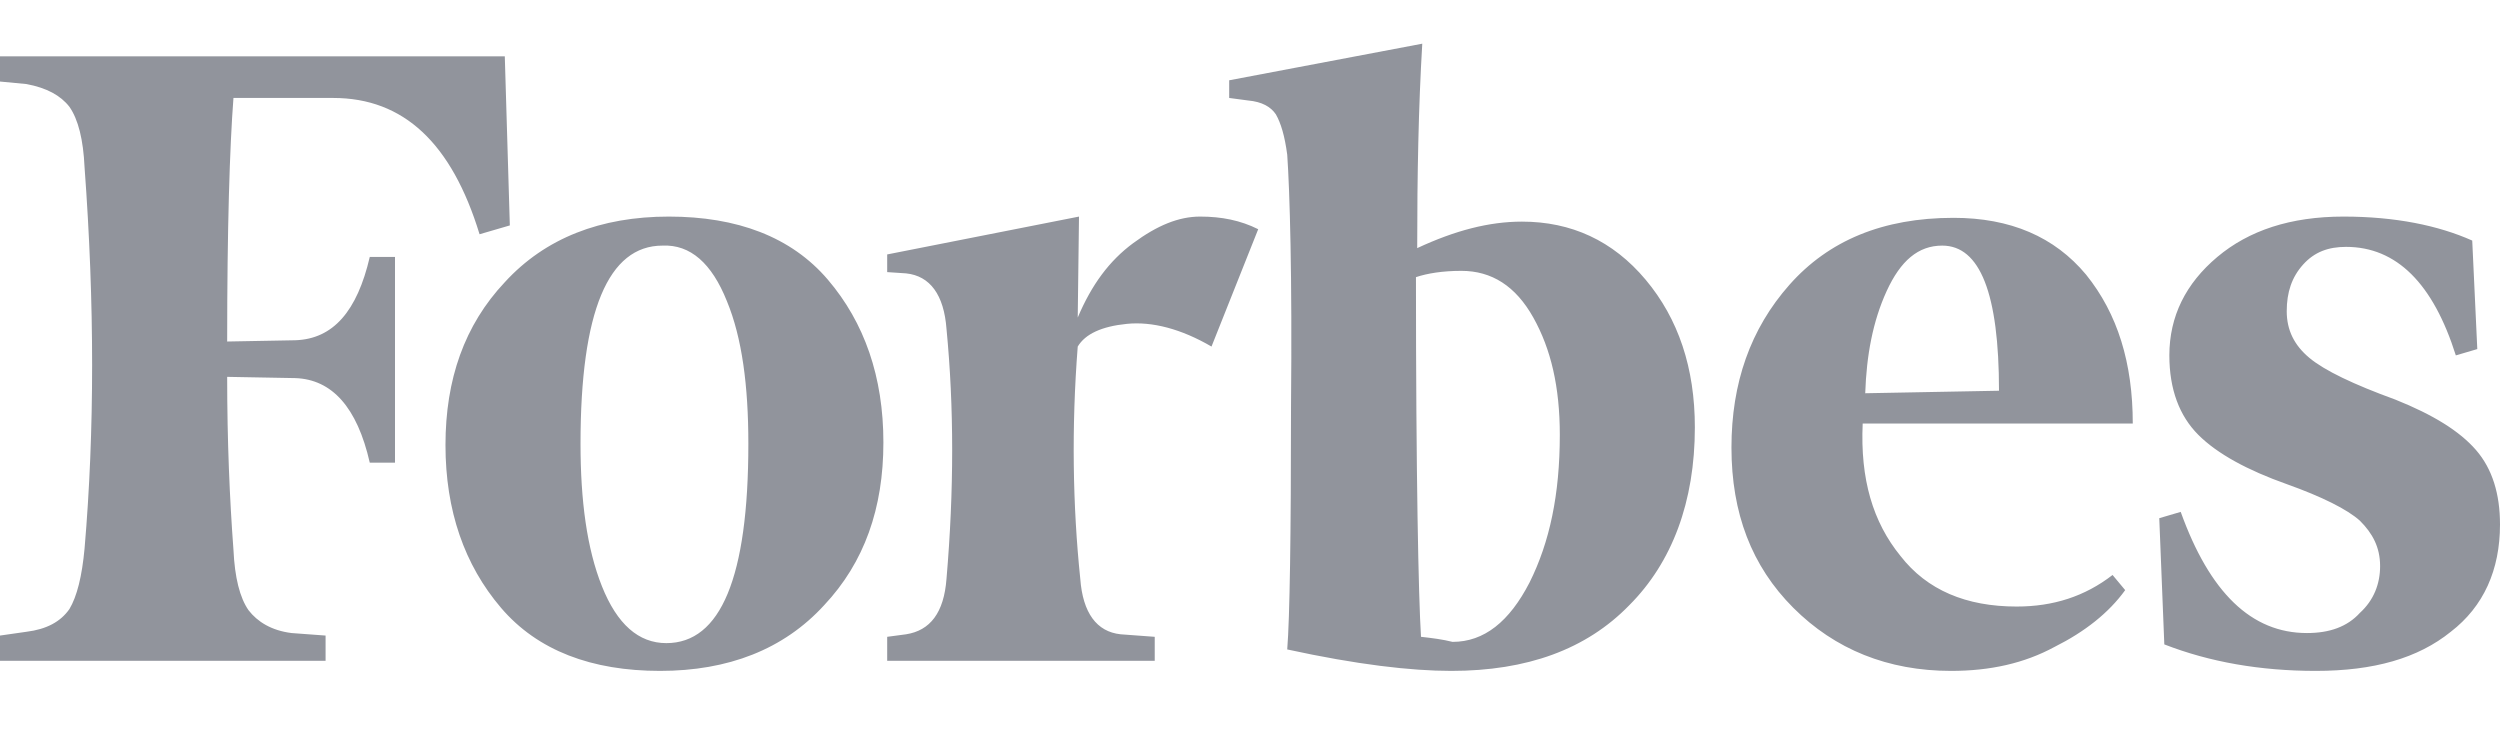 <?xml version="1.0" encoding="UTF-8"?>
<!-- Generated by Pixelmator Pro 3.6.4 -->
<svg width="120" height="35" viewBox="0 0 120 35" xmlns="http://www.w3.org/2000/svg">
    <g id="merc">
        <g id="145341">
            <path id="Shape" fill="#b5b7c2" stroke="none" visibility="hidden" d="M 32.45 12.902 C 30.039 12.902 28.167 13.561 26.834 14.876 C 25.497 16.191 24.831 17.942 24.829 20.136 C 24.824 25.332 27.461 27.927 32.737 27.927 C 34.416 27.927 35.869 27.533 37.095 26.739 C 38.319 25.943 39.169 24.826 39.645 23.381 L 35.387 23.381 C 35.228 23.896 34.852 24.299 34.262 24.585 C 33.749 24.833 33.177 24.954 32.545 24.954 C 31.461 24.954 30.604 24.597 29.973 23.875 C 29.401 23.26 29.077 22.45 28.999 21.444 L 39.854 21.444 C 39.859 15.75 37.389 12.902 32.45 12.902 M 29.127 19.066 C 29.266 18.203 29.592 17.493 30.105 16.938 C 30.699 16.303 31.451 15.984 32.359 15.984 C 33.268 15.984 34.027 16.303 34.64 16.938 C 35.194 17.493 35.51 18.203 35.588 19.066 L 29.127 19.066"/>
            <path id="Path" fill="#b5b7c2" fill-rule="evenodd" stroke="none" visibility="hidden" d="M 51.025 16.678 C 50.588 16.636 50.164 16.613 49.75 16.613 C 46.935 16.613 45.525 17.805 45.525 20.189 L 45.519 27.927 L 40.927 27.927 L 40.937 13.015 L 45.301 13.015 L 45.301 14.18 C 45.301 14.59 45.311 14.793 45.334 14.793 C 45.354 14.793 45.385 14.784 45.431 14.759 C 46.278 13.986 46.861 13.734 47.361 13.499 C 48.139 13.122 49.787 12.902 50.98 12.902 L 51.659 12.93 L 51.025 16.678"/>
            <path id="path1" fill="#b5b7c2" fill-rule="evenodd" stroke="none" visibility="hidden" d="M 65.61 18.366 L 61.599 18.366 C 61.486 17.684 61.193 17.124 60.717 16.68 C 60.243 16.237 59.656 16.015 58.954 16.015 C 57.874 16.015 57.047 16.48 56.477 17.407 C 56.003 18.147 55.767 19.065 55.765 20.158 C 55.763 23.226 56.758 24.76 58.751 24.76 C 59.509 24.781 60.144 24.56 60.658 24.095 C 61.169 23.632 61.464 23.04 61.539 22.319 L 65.581 22.319 C 65.351 23.992 64.586 25.344 63.285 26.377 C 61.986 27.41 60.423 27.926 58.602 27.926 C 56.323 27.947 54.579 27.258 53.363 25.855 C 52.227 24.557 51.657 22.827 51.659 20.664 C 51.66 18.353 52.211 16.53 53.314 15.191 C 54.548 13.667 56.363 12.902 58.754 12.902 C 60.651 12.902 62.215 13.367 63.451 14.292 C 64.778 15.26 65.498 16.616 65.61 18.366"/>
            <path id="path2" fill="#b5b7c2" stroke="none" visibility="hidden" d="M 81.707 18.751 C 81.709 14.894 79.503 12.946 75.087 12.902 C 73.804 12.902 72.635 13.083 71.586 13.439 C 69.58 14.15 68.479 15.654 68.286 17.957 L 72.211 17.957 C 72.289 17.303 72.577 16.786 73.076 16.403 C 73.572 16.023 74.185 15.834 74.906 15.834 C 75.55 15.834 76.128 15.997 76.635 16.319 C 77.142 16.643 77.397 17.095 77.397 17.68 C 77.395 18.307 76.565 18.716 74.906 18.904 C 72.562 19.175 71.01 19.489 70.248 19.842 C 68.586 20.575 67.756 21.922 67.756 23.885 C 67.754 25.224 68.269 26.245 69.299 26.956 C 70.233 27.605 71.451 27.927 72.948 27.927 C 75.029 27.927 76.546 27.434 77.5 26.449 C 77.636 27.032 77.762 27.415 77.879 27.603 L 81.7 27.603 L 81.707 18.751 M 77.365 21.318 C 77.383 21.621 77.393 21.845 77.393 21.993 C 77.393 22.916 77.19 23.619 76.784 24.099 C 76.456 24.456 75.993 24.747 75.394 24.978 C 74.796 25.208 74.227 25.325 73.687 25.325 C 72.47 25.325 71.863 24.79 71.865 23.723 C 71.865 22.883 72.223 22.286 72.935 21.931 C 73.302 21.743 74.055 21.553 75.192 21.363 C 76.217 21.175 76.932 20.933 77.337 20.641 C 77.337 20.789 77.346 21.013 77.365 21.318"/>
            <path id="path3" fill="#9698a1" fill-rule="evenodd" stroke="none" visibility="hidden" d="M 98.867 27.927 L 83.854 27.927 C 83.896 25.409 84.647 23.293 86.111 21.581 C 86.771 20.801 88.264 19.588 90.591 17.95 C 93.289 16.043 94.638 14.186 94.64 12.375 C 94.642 11.446 94.307 10.678 93.638 10.063 C 92.97 9.454 92.182 9.147 91.277 9.147 C 89.98 9.147 89.113 9.751 88.681 10.956 C 88.516 11.422 88.401 12.26 88.341 13.465 L 84.141 13.465 C 84.141 11.118 84.77 9.207 86.028 7.74 C 87.346 6.176 89.127 5.39 91.374 5.39 C 93.474 5.39 95.239 6.057 96.67 7.39 C 98.101 8.72 98.837 10.46 98.878 12.611 C 98.897 14.518 98.183 16.249 96.739 17.813 C 95.997 18.621 94.564 19.731 92.44 21.146 C 90.708 22.322 89.675 23.284 89.346 24.044 L 98.871 24.044 L 98.867 27.927"/>
            <path id="path4" fill="#9698a1" fill-rule="evenodd" stroke="none" visibility="hidden" d="M 100.563 27.305 C 100.156 26.888 99.951 26.391 99.951 25.808 C 99.953 25.226 100.159 24.73 100.575 24.322 C 100.991 23.915 101.488 23.707 102.071 23.707 C 102.654 23.707 103.15 23.915 103.559 24.322 C 103.968 24.73 104.171 25.226 104.171 25.808 C 104.171 26.391 103.968 26.888 103.566 27.305 C 103.162 27.719 102.665 27.927 102.069 27.927 C 101.474 27.927 100.972 27.719 100.563 27.305"/>
            <path id="path5" fill="#9698a1" stroke="none" visibility="hidden" d="M 110.717 5.39 C 107.994 5.39 106.002 6.524 104.742 8.788 C 103.746 10.603 103.247 12.999 103.246 15.981 C 103.246 16.577 103.244 17.279 103.244 18.09 C 103.466 21.095 104.009 23.349 104.865 24.851 C 106.047 26.927 107.978 27.95 110.656 27.926 C 113.784 27.903 115.929 26.581 117.097 23.956 C 117.876 22.216 118.267 19.533 118.268 15.908 C 118.272 8.896 115.755 5.39 110.717 5.39 M 113.929 17.735 C 113.925 22.207 112.881 24.443 110.793 24.443 C 108.684 24.443 107.63 22.254 107.634 17.879 L 107.636 15.369 C 107.639 11.042 108.694 8.877 110.802 8.877 C 112.891 8.877 113.934 11.077 113.932 15.474 L 113.929 17.735"/>
            <path id="path6" fill="#b5b7c2" fill-rule="evenodd" stroke="none" visibility="hidden" d="M 3.241 6.463 L 8.867 6.463 L 11.696 16.673 C 12.099 18.14 12.255 18.727 12.441 19.782 C 12.659 18.727 12.876 17.787 13.22 16.585 L 16.142 6.463 L 21.828 6.463 L 23.756 26.854 L 19.467 26.854 L 18.66 15.968 C 18.566 14.68 18.471 13.797 18.471 12.714 C 18.223 13.887 18.068 14.472 17.695 15.704 L 14.276 26.854 L 10.451 26.854 L 7.374 16.145 C 7.094 15.148 6.504 12.595 6.504 12.595 C 6.504 13.797 6.442 14.944 6.349 16.203 L 5.601 26.854 L 1.22 26.854 L 3.241 6.463"/>
        </g>
        <g id="Group-2">
            <path id="mercadotecnia" fill="#b5b7c2" fill-rule="evenodd" stroke="none" visibility="hidden" d="M 2.457 32.773 L 3.278 32.773 L 3.278 33.321 L 3.301 33.321 C 3.367 33.225 3.438 33.136 3.514 33.055 C 3.59 32.973 3.675 32.905 3.769 32.849 C 3.863 32.793 3.971 32.749 4.093 32.716 C 4.214 32.683 4.354 32.667 4.511 32.667 C 4.75 32.667 4.972 32.72 5.177 32.826 C 5.383 32.933 5.528 33.098 5.615 33.321 C 5.762 33.118 5.932 32.958 6.124 32.842 C 6.317 32.725 6.558 32.667 6.847 32.667 C 7.263 32.667 7.587 32.768 7.818 32.971 C 8.048 33.174 8.164 33.514 8.164 33.991 L 8.164 36.707 L 7.296 36.707 L 7.296 34.409 C 7.296 34.252 7.291 34.109 7.281 33.979 C 7.271 33.85 7.242 33.738 7.194 33.644 C 7.145 33.551 7.073 33.478 6.977 33.428 C 6.88 33.377 6.748 33.351 6.581 33.351 C 6.287 33.351 6.074 33.443 5.942 33.625 C 5.81 33.808 5.744 34.067 5.744 34.402 L 5.744 36.707 L 4.876 36.707 L 4.876 34.181 C 4.876 33.907 4.827 33.7 4.728 33.561 C 4.629 33.421 4.448 33.351 4.184 33.351 C 4.072 33.351 3.965 33.374 3.861 33.42 C 3.757 33.466 3.665 33.532 3.587 33.618 C 3.508 33.704 3.445 33.811 3.396 33.937 C 3.348 34.064 3.324 34.209 3.324 34.371 L 3.324 36.707 L 2.457 36.707 L 2.457 32.773 Z M 11.779 34.394 C 11.768 34.257 11.739 34.125 11.691 33.998 C 11.643 33.871 11.577 33.761 11.493 33.667 C 11.409 33.573 11.308 33.497 11.189 33.439 C 11.07 33.381 10.936 33.351 10.789 33.351 C 10.637 33.351 10.499 33.378 10.375 33.431 C 10.25 33.485 10.144 33.558 10.055 33.652 C 9.966 33.746 9.895 33.856 9.842 33.983 C 9.789 34.11 9.759 34.247 9.754 34.394 L 11.779 34.394 Z M 9.754 34.965 C 9.754 35.117 9.776 35.264 9.819 35.406 C 9.862 35.548 9.927 35.672 10.013 35.779 C 10.099 35.885 10.208 35.97 10.34 36.034 C 10.472 36.097 10.629 36.129 10.812 36.129 C 11.066 36.129 11.27 36.074 11.425 35.965 C 11.579 35.856 11.695 35.693 11.771 35.475 L 12.593 35.475 C 12.547 35.688 12.468 35.878 12.357 36.045 C 12.245 36.213 12.111 36.353 11.954 36.468 C 11.796 36.582 11.62 36.668 11.425 36.726 C 11.229 36.785 11.025 36.814 10.812 36.814 C 10.503 36.814 10.229 36.763 9.99 36.662 C 9.752 36.56 9.55 36.418 9.385 36.236 C 9.22 36.053 9.096 35.835 9.012 35.581 C 8.929 35.327 8.887 35.048 8.887 34.744 C 8.887 34.465 8.931 34.2 9.02 33.949 C 9.109 33.698 9.236 33.477 9.4 33.287 C 9.565 33.096 9.764 32.946 9.998 32.834 C 10.231 32.722 10.495 32.667 10.789 32.667 C 11.099 32.667 11.376 32.731 11.623 32.861 C 11.869 32.99 12.073 33.161 12.235 33.374 C 12.397 33.587 12.515 33.832 12.589 34.109 C 12.663 34.385 12.682 34.67 12.646 34.965 L 9.754 34.965 Z M 13.308 32.773 L 14.122 32.773 L 14.122 33.534 L 14.138 33.534 C 14.163 33.428 14.212 33.324 14.286 33.222 C 14.36 33.121 14.448 33.028 14.552 32.944 C 14.656 32.861 14.772 32.793 14.899 32.743 C 15.025 32.692 15.155 32.667 15.287 32.667 C 15.388 32.667 15.458 32.669 15.496 32.674 C 15.534 32.679 15.573 32.684 15.614 32.689 L 15.614 33.526 C 15.553 33.516 15.491 33.507 15.427 33.5 C 15.364 33.492 15.302 33.488 15.241 33.488 C 15.094 33.488 14.956 33.518 14.826 33.576 C 14.697 33.634 14.584 33.72 14.488 33.835 C 14.391 33.949 14.315 34.09 14.259 34.257 C 14.204 34.424 14.176 34.617 14.176 34.835 L 14.176 36.707 L 13.308 36.707 L 13.308 32.773 Z M 18.643 34.09 C 18.607 33.846 18.509 33.662 18.35 33.538 C 18.19 33.414 17.988 33.351 17.745 33.351 C 17.633 33.351 17.514 33.37 17.387 33.408 C 17.26 33.447 17.143 33.518 17.037 33.622 C 16.93 33.726 16.842 33.87 16.771 34.055 C 16.7 34.24 16.664 34.483 16.664 34.782 C 16.664 34.944 16.683 35.107 16.721 35.269 C 16.759 35.431 16.82 35.576 16.904 35.703 C 16.987 35.83 17.095 35.932 17.227 36.011 C 17.359 36.09 17.519 36.129 17.707 36.129 C 17.96 36.129 18.169 36.05 18.334 35.893 C 18.499 35.736 18.602 35.515 18.643 35.231 L 19.51 35.231 C 19.429 35.743 19.235 36.135 18.928 36.407 C 18.621 36.678 18.214 36.814 17.707 36.814 C 17.397 36.814 17.124 36.762 16.888 36.658 C 16.653 36.554 16.453 36.412 16.291 36.232 C 16.129 36.052 16.006 35.837 15.922 35.589 C 15.838 35.34 15.796 35.071 15.796 34.782 C 15.796 34.488 15.837 34.211 15.918 33.953 C 15.999 33.694 16.121 33.469 16.284 33.279 C 16.446 33.089 16.648 32.939 16.888 32.83 C 17.129 32.721 17.412 32.667 17.737 32.667 C 17.965 32.667 18.182 32.696 18.388 32.754 C 18.593 32.812 18.776 32.9 18.936 33.017 C 19.095 33.133 19.226 33.28 19.327 33.458 C 19.429 33.636 19.49 33.846 19.51 34.09 L 18.643 34.09 Z M 23.513 35.832 C 23.513 35.939 23.527 36.015 23.555 36.06 C 23.583 36.106 23.637 36.129 23.718 36.129 L 23.81 36.129 C 23.845 36.129 23.886 36.124 23.931 36.114 L 23.931 36.715 C 23.901 36.725 23.862 36.736 23.813 36.749 C 23.765 36.762 23.716 36.773 23.665 36.783 C 23.614 36.794 23.564 36.801 23.513 36.806 C 23.462 36.811 23.419 36.814 23.383 36.814 C 23.206 36.814 23.059 36.778 22.942 36.707 C 22.825 36.636 22.749 36.512 22.714 36.334 C 22.541 36.502 22.329 36.624 22.078 36.7 C 21.827 36.776 21.585 36.814 21.352 36.814 C 21.174 36.814 21.004 36.79 20.842 36.742 C 20.679 36.693 20.536 36.622 20.412 36.528 C 20.288 36.435 20.189 36.315 20.115 36.171 C 20.041 36.026 20.005 35.858 20.005 35.665 C 20.005 35.421 20.049 35.223 20.138 35.071 C 20.227 34.919 20.343 34.8 20.488 34.714 C 20.632 34.627 20.795 34.565 20.975 34.527 C 21.155 34.489 21.336 34.46 21.519 34.44 C 21.676 34.409 21.826 34.388 21.968 34.375 C 22.11 34.362 22.236 34.341 22.345 34.31 C 22.454 34.28 22.54 34.233 22.603 34.169 C 22.667 34.106 22.699 34.011 22.699 33.884 C 22.699 33.772 22.672 33.681 22.619 33.61 C 22.565 33.539 22.499 33.485 22.421 33.447 C 22.342 33.408 22.255 33.383 22.158 33.37 C 22.062 33.358 21.971 33.351 21.884 33.351 C 21.641 33.351 21.44 33.402 21.283 33.504 C 21.126 33.605 21.037 33.762 21.017 33.975 L 20.149 33.975 C 20.164 33.722 20.225 33.511 20.332 33.344 C 20.438 33.176 20.574 33.042 20.739 32.94 C 20.904 32.839 21.09 32.768 21.298 32.727 C 21.506 32.687 21.719 32.667 21.938 32.667 C 22.13 32.667 22.321 32.687 22.508 32.727 C 22.696 32.768 22.865 32.834 23.014 32.925 C 23.164 33.017 23.284 33.135 23.376 33.279 C 23.467 33.424 23.513 33.6 23.513 33.808 L 23.513 35.832 Z M 22.645 34.736 C 22.513 34.823 22.351 34.875 22.158 34.892 C 21.965 34.91 21.773 34.937 21.58 34.972 C 21.489 34.988 21.4 35.009 21.314 35.037 C 21.227 35.065 21.151 35.103 21.085 35.151 C 21.019 35.199 20.967 35.263 20.929 35.341 C 20.891 35.42 20.872 35.515 20.872 35.627 C 20.872 35.723 20.9 35.804 20.956 35.87 C 21.012 35.936 21.079 35.988 21.158 36.026 C 21.236 36.064 21.322 36.091 21.416 36.106 C 21.51 36.121 21.595 36.129 21.671 36.129 C 21.768 36.129 21.872 36.116 21.983 36.091 C 22.095 36.066 22.2 36.022 22.299 35.962 C 22.398 35.901 22.48 35.823 22.546 35.729 C 22.612 35.636 22.645 35.52 22.645 35.383 L 22.645 34.736 Z M 28.155 36.707 L 27.333 36.707 L 27.333 36.175 L 27.318 36.175 C 27.201 36.403 27.031 36.567 26.808 36.665 C 26.585 36.764 26.349 36.814 26.1 36.814 C 25.791 36.814 25.52 36.759 25.29 36.65 C 25.059 36.541 24.867 36.393 24.715 36.205 C 24.563 36.017 24.449 35.795 24.373 35.539 C 24.297 35.283 24.259 35.008 24.259 34.714 C 24.259 34.358 24.307 34.052 24.403 33.793 C 24.5 33.534 24.628 33.321 24.787 33.154 C 24.947 32.986 25.13 32.863 25.335 32.784 C 25.541 32.706 25.75 32.667 25.963 32.667 C 26.085 32.667 26.209 32.678 26.336 32.701 C 26.463 32.724 26.585 32.76 26.701 32.811 C 26.818 32.862 26.926 32.927 27.025 33.005 C 27.124 33.084 27.206 33.176 27.272 33.283 L 27.287 33.283 L 27.287 31.274 L 28.155 31.274 L 28.155 36.707 Z M 25.126 34.782 C 25.126 34.949 25.148 35.114 25.191 35.277 C 25.234 35.439 25.3 35.584 25.389 35.71 C 25.477 35.837 25.59 35.939 25.727 36.015 C 25.864 36.091 26.027 36.129 26.214 36.129 C 26.407 36.129 26.573 36.088 26.713 36.007 C 26.852 35.926 26.966 35.82 27.055 35.688 C 27.144 35.556 27.21 35.407 27.253 35.242 C 27.296 35.078 27.318 34.909 27.318 34.736 C 27.318 34.3 27.22 33.96 27.025 33.717 C 26.829 33.473 26.564 33.351 26.229 33.351 C 26.027 33.351 25.855 33.393 25.716 33.477 C 25.576 33.561 25.462 33.67 25.373 33.804 C 25.285 33.939 25.221 34.091 25.183 34.261 C 25.145 34.431 25.126 34.604 25.126 34.782 Z M 30.902 36.814 C 30.587 36.814 30.307 36.762 30.061 36.658 C 29.815 36.554 29.607 36.411 29.437 36.228 C 29.267 36.045 29.138 35.827 29.049 35.573 C 28.96 35.32 28.916 35.041 28.916 34.736 C 28.916 34.437 28.96 34.161 29.049 33.907 C 29.138 33.653 29.267 33.435 29.437 33.252 C 29.607 33.07 29.815 32.927 30.061 32.823 C 30.307 32.719 30.587 32.667 30.902 32.667 C 31.216 32.667 31.497 32.719 31.743 32.823 C 31.989 32.927 32.197 33.07 32.367 33.252 C 32.537 33.435 32.666 33.653 32.755 33.907 C 32.844 34.161 32.888 34.437 32.888 34.736 C 32.888 35.041 32.844 35.32 32.755 35.573 C 32.666 35.827 32.537 36.045 32.367 36.228 C 32.197 36.411 31.989 36.554 31.743 36.658 C 31.497 36.762 31.216 36.814 30.902 36.814 Z M 30.902 36.129 C 31.095 36.129 31.262 36.088 31.404 36.007 C 31.546 35.926 31.663 35.82 31.754 35.688 C 31.845 35.556 31.913 35.407 31.956 35.242 C 31.999 35.078 32.02 34.909 32.02 34.736 C 32.02 34.569 31.999 34.402 31.956 34.234 C 31.913 34.067 31.845 33.918 31.754 33.789 C 31.663 33.66 31.546 33.554 31.404 33.473 C 31.262 33.392 31.095 33.351 30.902 33.351 C 30.709 33.351 30.542 33.392 30.4 33.473 C 30.258 33.554 30.141 33.66 30.05 33.789 C 29.958 33.918 29.891 34.067 29.848 34.234 C 29.805 34.402 29.783 34.569 29.783 34.736 C 29.783 34.909 29.805 35.078 29.848 35.242 C 29.891 35.407 29.958 35.556 30.05 35.688 C 30.141 35.82 30.258 35.926 30.4 36.007 C 30.542 36.088 30.709 36.129 30.902 36.129 Z M 33.215 32.773 L 33.87 32.773 L 33.87 31.594 L 34.737 31.594 L 34.737 32.773 L 35.521 32.773 L 35.521 33.42 L 34.737 33.42 L 34.737 35.52 C 34.737 35.612 34.741 35.69 34.749 35.756 C 34.756 35.822 34.774 35.878 34.802 35.924 C 34.83 35.969 34.872 36.003 34.927 36.026 C 34.983 36.049 35.059 36.06 35.156 36.06 C 35.217 36.06 35.277 36.059 35.338 36.057 C 35.399 36.054 35.46 36.045 35.521 36.03 L 35.521 36.7 C 35.425 36.71 35.331 36.72 35.239 36.73 C 35.148 36.74 35.054 36.745 34.958 36.745 C 34.73 36.745 34.546 36.724 34.406 36.681 C 34.267 36.638 34.158 36.574 34.079 36.49 C 34 36.407 33.947 36.301 33.919 36.175 C 33.891 36.048 33.875 35.903 33.87 35.741 L 33.87 33.42 L 33.215 33.42 L 33.215 32.773 Z M 38.846 34.394 C 38.836 34.257 38.807 34.125 38.759 33.998 C 38.711 33.871 38.645 33.761 38.561 33.667 C 38.477 33.573 38.376 33.497 38.257 33.439 C 38.137 33.381 38.004 33.351 37.857 33.351 C 37.705 33.351 37.567 33.378 37.442 33.431 C 37.318 33.485 37.212 33.558 37.123 33.652 C 37.034 33.746 36.963 33.856 36.91 33.983 C 36.856 34.11 36.827 34.247 36.822 34.394 L 38.846 34.394 Z M 36.822 34.965 C 36.822 35.117 36.844 35.264 36.887 35.406 C 36.93 35.548 36.995 35.672 37.081 35.779 C 37.167 35.885 37.276 35.97 37.408 36.034 C 37.54 36.097 37.697 36.129 37.88 36.129 C 38.134 36.129 38.338 36.074 38.493 35.965 C 38.647 35.856 38.763 35.693 38.839 35.475 L 39.661 35.475 C 39.615 35.688 39.536 35.878 39.425 36.045 C 39.313 36.213 39.179 36.353 39.021 36.468 C 38.864 36.582 38.688 36.668 38.493 36.726 C 38.297 36.785 38.093 36.814 37.88 36.814 C 37.571 36.814 37.297 36.763 37.058 36.662 C 36.82 36.56 36.618 36.418 36.453 36.236 C 36.288 36.053 36.164 35.835 36.08 35.581 C 35.997 35.327 35.955 35.048 35.955 34.744 C 35.955 34.465 35.999 34.2 36.088 33.949 C 36.177 33.698 36.304 33.477 36.468 33.287 C 36.633 33.096 36.832 32.946 37.066 32.834 C 37.299 32.722 37.563 32.667 37.857 32.667 C 38.167 32.667 38.444 32.731 38.69 32.861 C 38.936 32.99 39.141 33.161 39.303 33.374 C 39.465 33.587 39.583 33.832 39.657 34.109 C 39.73 34.385 39.749 34.67 39.714 34.965 L 36.822 34.965 Z M 43.032 34.09 C 42.996 33.846 42.899 33.662 42.739 33.538 C 42.579 33.414 42.377 33.351 42.134 33.351 C 42.022 33.351 41.903 33.37 41.776 33.408 C 41.649 33.447 41.533 33.518 41.426 33.622 C 41.32 33.726 41.231 33.87 41.16 34.055 C 41.089 34.24 41.053 34.483 41.053 34.782 C 41.053 34.944 41.072 35.107 41.11 35.269 C 41.148 35.431 41.209 35.576 41.293 35.703 C 41.377 35.83 41.484 35.932 41.616 36.011 C 41.748 36.09 41.908 36.129 42.096 36.129 C 42.349 36.129 42.559 36.05 42.724 35.893 C 42.888 35.736 42.991 35.515 43.032 35.231 L 43.899 35.231 C 43.818 35.743 43.624 36.135 43.317 36.407 C 43.01 36.678 42.603 36.814 42.096 36.814 C 41.786 36.814 41.514 36.762 41.278 36.658 C 41.042 36.554 40.843 36.412 40.68 36.232 C 40.518 36.052 40.395 35.837 40.311 35.589 C 40.228 35.34 40.186 35.071 40.186 34.782 C 40.186 34.488 40.226 34.211 40.308 33.953 C 40.389 33.694 40.51 33.469 40.673 33.279 C 40.835 33.089 41.037 32.939 41.278 32.83 C 41.519 32.721 41.802 32.667 42.126 32.667 C 42.355 32.667 42.571 32.696 42.777 32.754 C 42.982 32.812 43.165 32.9 43.325 33.017 C 43.485 33.133 43.615 33.28 43.717 33.458 C 43.818 33.636 43.879 33.846 43.899 34.09 L 43.032 34.09 Z M 44.607 32.773 L 45.429 32.773 L 45.429 33.351 L 45.444 33.367 C 45.576 33.148 45.748 32.977 45.962 32.853 C 46.175 32.729 46.411 32.667 46.669 32.667 C 47.1 32.667 47.44 32.778 47.689 33.001 C 47.938 33.225 48.062 33.559 48.062 34.006 L 48.062 36.707 L 47.194 36.707 L 47.194 34.234 C 47.184 33.925 47.118 33.7 46.996 33.561 C 46.875 33.421 46.684 33.351 46.426 33.351 C 46.279 33.351 46.147 33.378 46.03 33.431 C 45.913 33.485 45.814 33.558 45.733 33.652 C 45.652 33.746 45.589 33.856 45.543 33.983 C 45.497 34.11 45.475 34.244 45.475 34.386 L 45.475 36.707 L 44.607 36.707 L 44.607 32.773 Z M 48.998 31.274 L 49.865 31.274 L 49.865 32.096 L 48.998 32.096 L 48.998 31.274 Z M 48.998 32.773 L 49.865 32.773 L 49.865 36.707 L 48.998 36.707 L 48.998 32.773 Z M 54.104 35.832 C 54.104 35.939 54.118 36.015 54.146 36.06 C 54.174 36.106 54.228 36.129 54.309 36.129 L 54.401 36.129 C 54.436 36.129 54.477 36.124 54.523 36.114 L 54.523 36.715 C 54.492 36.725 54.453 36.736 54.405 36.749 C 54.356 36.762 54.307 36.773 54.256 36.783 C 54.205 36.794 54.155 36.801 54.104 36.806 C 54.053 36.811 54.01 36.814 53.975 36.814 C 53.797 36.814 53.65 36.778 53.533 36.707 C 53.417 36.636 53.34 36.512 53.305 36.334 C 53.132 36.502 52.921 36.624 52.67 36.7 C 52.418 36.776 52.176 36.814 51.943 36.814 C 51.765 36.814 51.595 36.79 51.433 36.742 C 51.271 36.693 51.127 36.622 51.003 36.528 C 50.879 36.435 50.78 36.315 50.706 36.171 C 50.633 36.026 50.596 35.858 50.596 35.665 C 50.596 35.421 50.64 35.223 50.729 35.071 C 50.818 34.919 50.935 34.8 51.079 34.714 C 51.224 34.627 51.386 34.565 51.566 34.527 C 51.746 34.489 51.928 34.46 52.11 34.44 C 52.268 34.409 52.417 34.388 52.559 34.375 C 52.701 34.362 52.827 34.341 52.936 34.31 C 53.045 34.28 53.131 34.233 53.195 34.169 C 53.258 34.106 53.29 34.011 53.29 33.884 C 53.29 33.772 53.263 33.681 53.21 33.61 C 53.157 33.539 53.091 33.485 53.012 33.447 C 52.933 33.408 52.846 33.383 52.749 33.37 C 52.653 33.358 52.562 33.351 52.476 33.351 C 52.232 33.351 52.032 33.402 51.874 33.504 C 51.717 33.605 51.628 33.762 51.608 33.975 L 50.74 33.975 C 50.756 33.722 50.817 33.511 50.923 33.344 C 51.03 33.176 51.165 33.042 51.33 32.94 C 51.495 32.839 51.682 32.768 51.89 32.727 C 52.098 32.687 52.311 32.667 52.529 32.667 C 52.722 32.667 52.912 32.687 53.1 32.727 C 53.287 32.768 53.456 32.834 53.606 32.925 C 53.755 33.017 53.876 33.135 53.967 33.279 C 54.058 33.424 54.104 33.6 54.104 33.808 L 54.104 35.832 Z M 53.236 34.736 C 53.105 34.823 52.942 34.875 52.749 34.892 C 52.557 34.91 52.364 34.937 52.171 34.972 C 52.08 34.988 51.991 35.009 51.905 35.037 C 51.819 35.065 51.742 35.103 51.676 35.151 C 51.611 35.199 51.559 35.263 51.52 35.341 C 51.482 35.42 51.463 35.515 51.463 35.627 C 51.463 35.723 51.491 35.804 51.547 35.87 C 51.603 35.936 51.67 35.988 51.749 36.026 C 51.827 36.064 51.914 36.091 52.008 36.106 C 52.101 36.121 52.186 36.129 52.262 36.129 C 52.359 36.129 52.463 36.116 52.574 36.091 C 52.686 36.066 52.791 36.022 52.89 35.962 C 52.989 35.901 53.072 35.823 53.138 35.729 C 53.204 35.636 53.236 35.52 53.236 35.383 L 53.236 34.736 Z"/>
            <path id="publicidad" fill="#9698a1" fill-rule="evenodd" stroke="none" visibility="hidden" d="M 55.748 32.773 L 56.57 32.773 L 56.57 33.306 L 56.585 33.306 C 56.707 33.077 56.876 32.914 57.095 32.815 C 57.313 32.716 57.549 32.667 57.802 32.667 C 58.112 32.667 58.382 32.721 58.613 32.83 C 58.844 32.939 59.035 33.089 59.187 33.279 C 59.34 33.469 59.454 33.691 59.53 33.945 C 59.606 34.199 59.644 34.47 59.644 34.759 C 59.644 35.023 59.61 35.279 59.541 35.528 C 59.473 35.776 59.369 35.996 59.229 36.186 C 59.09 36.376 58.913 36.528 58.7 36.643 C 58.487 36.757 58.236 36.814 57.947 36.814 C 57.82 36.814 57.693 36.802 57.566 36.78 C 57.44 36.757 57.318 36.72 57.201 36.669 C 57.084 36.619 56.977 36.554 56.878 36.475 C 56.779 36.397 56.696 36.304 56.63 36.197 L 56.615 36.197 L 56.615 38.161 L 55.748 38.161 L 55.748 32.773 Z M 58.776 34.744 C 58.776 34.566 58.754 34.394 58.708 34.227 C 58.662 34.059 58.594 33.911 58.502 33.781 C 58.411 33.652 58.297 33.548 58.16 33.469 C 58.023 33.391 57.866 33.351 57.688 33.351 C 57.323 33.351 57.048 33.478 56.863 33.732 C 56.677 33.986 56.585 34.323 56.585 34.744 C 56.585 34.942 56.609 35.126 56.657 35.296 C 56.705 35.466 56.778 35.612 56.874 35.733 C 56.97 35.855 57.086 35.951 57.22 36.022 C 57.355 36.093 57.511 36.129 57.688 36.129 C 57.886 36.129 58.053 36.088 58.19 36.007 C 58.327 35.926 58.44 35.821 58.529 35.691 C 58.618 35.562 58.681 35.415 58.719 35.25 C 58.757 35.085 58.776 34.916 58.776 34.744 Z M 63.829 36.707 L 62.977 36.707 L 62.977 36.159 L 62.962 36.159 C 62.855 36.357 62.697 36.516 62.486 36.635 C 62.276 36.754 62.061 36.814 61.843 36.814 C 61.326 36.814 60.952 36.686 60.721 36.43 C 60.49 36.173 60.374 35.787 60.374 35.269 L 60.374 32.773 L 61.242 32.773 L 61.242 35.185 C 61.242 35.53 61.308 35.774 61.44 35.916 C 61.572 36.058 61.757 36.129 61.995 36.129 C 62.178 36.129 62.33 36.101 62.452 36.045 C 62.574 35.989 62.673 35.915 62.749 35.821 C 62.825 35.727 62.879 35.614 62.912 35.482 C 62.945 35.35 62.962 35.208 62.962 35.056 L 62.962 32.773 L 63.829 32.773 L 63.829 36.707 Z M 64.765 31.274 L 65.633 31.274 L 65.633 33.283 L 65.648 33.283 C 65.709 33.187 65.782 33.1 65.869 33.024 C 65.955 32.948 66.05 32.883 66.154 32.83 C 66.258 32.777 66.367 32.736 66.481 32.708 C 66.595 32.68 66.708 32.667 66.82 32.667 C 67.129 32.667 67.4 32.721 67.63 32.83 C 67.861 32.939 68.053 33.089 68.205 33.279 C 68.357 33.469 68.471 33.691 68.547 33.945 C 68.623 34.199 68.661 34.47 68.661 34.759 C 68.661 35.023 68.627 35.279 68.559 35.528 C 68.49 35.776 68.386 35.996 68.247 36.186 C 68.107 36.376 67.931 36.528 67.718 36.643 C 67.505 36.757 67.254 36.814 66.964 36.814 C 66.833 36.814 66.699 36.805 66.565 36.787 C 66.431 36.769 66.302 36.735 66.181 36.684 C 66.059 36.634 65.949 36.568 65.85 36.487 C 65.751 36.405 65.668 36.299 65.602 36.167 L 65.587 36.167 L 65.587 36.707 L 64.765 36.707 L 64.765 31.274 Z M 67.794 34.744 C 67.794 34.566 67.771 34.394 67.725 34.227 C 67.68 34.059 67.611 33.911 67.52 33.781 C 67.429 33.652 67.315 33.548 67.178 33.469 C 67.041 33.391 66.883 33.351 66.706 33.351 C 66.34 33.351 66.065 33.478 65.88 33.732 C 65.695 33.986 65.602 34.323 65.602 34.744 C 65.602 34.942 65.626 35.126 65.675 35.296 C 65.723 35.466 65.795 35.612 65.892 35.733 C 65.988 35.855 66.103 35.951 66.238 36.022 C 66.372 36.093 66.528 36.129 66.706 36.129 C 66.904 36.129 67.071 36.088 67.208 36.007 C 67.345 35.926 67.458 35.821 67.547 35.691 C 67.635 35.562 67.699 35.415 67.737 35.25 C 67.775 35.085 67.794 34.916 67.794 34.744 Z M 69.415 31.274 L 70.282 31.274 L 70.282 36.707 L 69.415 36.707 L 69.415 31.274 Z M 71.249 31.274 L 72.116 31.274 L 72.116 32.096 L 71.249 32.096 L 71.249 31.274 Z M 71.249 32.773 L 72.116 32.773 L 72.116 36.707 L 71.249 36.707 L 71.249 32.773 Z M 75.716 34.09 C 75.68 33.846 75.583 33.662 75.423 33.538 C 75.263 33.414 75.061 33.351 74.818 33.351 C 74.706 33.351 74.587 33.37 74.46 33.408 C 74.333 33.447 74.217 33.518 74.11 33.622 C 74.004 33.726 73.915 33.87 73.844 34.055 C 73.773 34.24 73.737 34.483 73.737 34.782 C 73.737 34.944 73.756 35.107 73.794 35.269 C 73.832 35.431 73.893 35.576 73.977 35.703 C 74.061 35.83 74.168 35.932 74.3 36.011 C 74.432 36.09 74.592 36.129 74.78 36.129 C 75.033 36.129 75.243 36.05 75.408 35.893 C 75.572 35.736 75.675 35.515 75.716 35.231 L 76.583 35.231 C 76.502 35.743 76.308 36.135 76.001 36.407 C 75.694 36.678 75.287 36.814 74.78 36.814 C 74.47 36.814 74.198 36.762 73.962 36.658 C 73.726 36.554 73.527 36.412 73.364 36.232 C 73.202 36.052 73.079 35.837 72.995 35.589 C 72.912 35.34 72.87 35.071 72.87 34.782 C 72.87 34.488 72.91 34.211 72.991 33.953 C 73.073 33.694 73.194 33.469 73.357 33.279 C 73.519 33.089 73.721 32.939 73.962 32.83 C 74.203 32.721 74.485 32.667 74.81 32.667 C 75.038 32.667 75.255 32.696 75.461 32.754 C 75.666 32.812 75.849 32.9 76.009 33.017 C 76.168 33.133 76.299 33.28 76.401 33.458 C 76.502 33.636 76.563 33.846 76.583 34.09 L 75.716 34.09 Z M 77.314 31.274 L 78.181 31.274 L 78.181 32.096 L 77.314 32.096 L 77.314 31.274 Z M 77.314 32.773 L 78.181 32.773 L 78.181 36.707 L 77.314 36.707 L 77.314 32.773 Z M 82.831 36.707 L 82.009 36.707 L 82.009 36.175 L 81.994 36.175 C 81.877 36.403 81.707 36.567 81.484 36.665 C 81.261 36.764 81.025 36.814 80.776 36.814 C 80.467 36.814 80.197 36.759 79.966 36.65 C 79.735 36.541 79.543 36.393 79.391 36.205 C 79.239 36.017 79.125 35.795 79.049 35.539 C 78.973 35.283 78.935 35.008 78.935 34.714 C 78.935 34.358 78.983 34.052 79.079 33.793 C 79.176 33.534 79.304 33.321 79.464 33.154 C 79.623 32.986 79.806 32.863 80.011 32.784 C 80.217 32.706 80.426 32.667 80.639 32.667 C 80.761 32.667 80.885 32.678 81.012 32.701 C 81.139 32.724 81.261 32.76 81.377 32.811 C 81.494 32.862 81.602 32.927 81.701 33.005 C 81.8 33.084 81.882 33.176 81.948 33.283 L 81.963 33.283 L 81.963 31.274 L 82.831 31.274 L 82.831 36.707 Z M 79.802 34.782 C 79.802 34.949 79.824 35.114 79.867 35.277 C 79.91 35.439 79.976 35.584 80.065 35.71 C 80.153 35.837 80.266 35.939 80.403 36.015 C 80.54 36.091 80.703 36.129 80.89 36.129 C 81.083 36.129 81.249 36.088 81.389 36.007 C 81.528 35.926 81.642 35.82 81.731 35.688 C 81.82 35.556 81.886 35.407 81.929 35.242 C 81.972 35.078 81.994 34.909 81.994 34.736 C 81.994 34.3 81.896 33.96 81.701 33.717 C 81.505 33.473 81.24 33.351 80.906 33.351 C 80.703 33.351 80.531 33.393 80.392 33.477 C 80.252 33.561 80.138 33.67 80.049 33.804 C 79.961 33.939 79.897 34.091 79.859 34.261 C 79.821 34.431 79.802 34.604 79.802 34.782 Z M 87.069 35.832 C 87.069 35.939 87.083 36.015 87.111 36.06 C 87.139 36.106 87.194 36.129 87.275 36.129 L 87.366 36.129 C 87.402 36.129 87.442 36.124 87.488 36.114 L 87.488 36.715 C 87.458 36.725 87.418 36.736 87.37 36.749 C 87.322 36.762 87.272 36.773 87.222 36.783 C 87.171 36.794 87.12 36.801 87.069 36.806 C 87.019 36.811 86.976 36.814 86.94 36.814 C 86.763 36.814 86.615 36.778 86.499 36.707 C 86.382 36.636 86.306 36.512 86.27 36.334 C 86.098 36.502 85.886 36.624 85.635 36.7 C 85.384 36.776 85.142 36.814 84.908 36.814 C 84.731 36.814 84.561 36.79 84.398 36.742 C 84.236 36.693 84.093 36.622 83.968 36.528 C 83.844 36.435 83.745 36.315 83.672 36.171 C 83.598 36.026 83.561 35.858 83.561 35.665 C 83.561 35.421 83.606 35.223 83.695 35.071 C 83.783 34.919 83.9 34.8 84.045 34.714 C 84.189 34.627 84.352 34.565 84.532 34.527 C 84.712 34.489 84.893 34.46 85.076 34.44 C 85.233 34.409 85.383 34.388 85.525 34.375 C 85.667 34.362 85.792 34.341 85.901 34.31 C 86.01 34.28 86.097 34.233 86.16 34.169 C 86.224 34.106 86.255 34.011 86.255 33.884 C 86.255 33.772 86.229 33.681 86.175 33.61 C 86.122 33.539 86.056 33.485 85.977 33.447 C 85.899 33.408 85.811 33.383 85.715 33.37 C 85.619 33.358 85.527 33.351 85.441 33.351 C 85.197 33.351 84.997 33.402 84.84 33.504 C 84.683 33.605 84.594 33.762 84.573 33.975 L 83.706 33.975 C 83.721 33.722 83.782 33.511 83.889 33.344 C 83.995 33.176 84.131 33.042 84.296 32.94 C 84.461 32.839 84.647 32.768 84.855 32.727 C 85.063 32.687 85.276 32.667 85.494 32.667 C 85.687 32.667 85.877 32.687 86.065 32.727 C 86.253 32.768 86.421 32.834 86.571 32.925 C 86.721 33.017 86.841 33.135 86.932 33.279 C 87.024 33.424 87.069 33.6 87.069 33.808 L 87.069 35.832 Z M 86.202 34.736 C 86.07 34.823 85.908 34.875 85.715 34.892 C 85.522 34.91 85.329 34.937 85.137 34.972 C 85.045 34.988 84.956 35.009 84.87 35.037 C 84.784 35.065 84.708 35.103 84.642 35.151 C 84.576 35.199 84.524 35.263 84.486 35.341 C 84.448 35.42 84.429 35.515 84.429 35.627 C 84.429 35.723 84.457 35.804 84.513 35.87 C 84.568 35.936 84.636 35.988 84.714 36.026 C 84.793 36.064 84.879 36.091 84.973 36.106 C 85.067 36.121 85.152 36.129 85.228 36.129 C 85.324 36.129 85.428 36.116 85.54 36.091 C 85.652 36.066 85.757 36.022 85.856 35.962 C 85.955 35.901 86.037 35.823 86.103 35.729 C 86.169 35.636 86.202 35.52 86.202 35.383 L 86.202 34.736 Z M 91.711 36.707 L 90.89 36.707 L 90.89 36.175 L 90.874 36.175 C 90.758 36.403 90.588 36.567 90.364 36.665 C 90.141 36.764 89.905 36.814 89.657 36.814 C 89.347 36.814 89.077 36.759 88.846 36.65 C 88.616 36.541 88.424 36.393 88.272 36.205 C 88.12 36.017 88.005 35.795 87.929 35.539 C 87.853 35.283 87.815 35.008 87.815 34.714 C 87.815 34.358 87.863 34.052 87.96 33.793 C 88.056 33.534 88.184 33.321 88.344 33.154 C 88.504 32.986 88.687 32.863 88.892 32.784 C 89.097 32.706 89.307 32.667 89.52 32.667 C 89.642 32.667 89.766 32.678 89.893 32.701 C 90.02 32.724 90.141 32.76 90.258 32.811 C 90.375 32.862 90.482 32.927 90.581 33.005 C 90.68 33.084 90.763 33.176 90.829 33.283 L 90.844 33.283 L 90.844 31.274 L 91.711 31.274 L 91.711 36.707 Z M 88.683 34.782 C 88.683 34.949 88.704 35.114 88.747 35.277 C 88.791 35.439 88.856 35.584 88.945 35.71 C 89.034 35.837 89.147 35.939 89.284 36.015 C 89.421 36.091 89.583 36.129 89.771 36.129 C 89.964 36.129 90.13 36.088 90.269 36.007 C 90.409 35.926 90.523 35.82 90.612 35.688 C 90.701 35.556 90.767 35.407 90.81 35.242 C 90.853 35.078 90.874 34.909 90.874 34.736 C 90.874 34.3 90.777 33.96 90.581 33.717 C 90.386 33.473 90.121 33.351 89.786 33.351 C 89.583 33.351 89.412 33.393 89.272 33.477 C 89.133 33.561 89.019 33.67 88.93 33.804 C 88.841 33.939 88.778 34.091 88.74 34.261 C 88.702 34.431 88.683 34.604 88.683 34.782 Z"/>
            <path id="medios" fill="#b5b7c2" fill-rule="evenodd" stroke="none" visibility="hidden" d="M 93.298 32.773 L 94.12 32.773 L 94.12 33.321 L 94.143 33.321 C 94.209 33.225 94.28 33.136 94.356 33.055 C 94.432 32.973 94.517 32.905 94.611 32.849 C 94.705 32.793 94.812 32.749 94.934 32.716 C 95.056 32.683 95.195 32.667 95.353 32.667 C 95.591 32.667 95.813 32.72 96.019 32.826 C 96.224 32.933 96.37 33.098 96.456 33.321 C 96.603 33.118 96.773 32.958 96.966 32.842 C 97.159 32.725 97.4 32.667 97.689 32.667 C 98.105 32.667 98.428 32.768 98.659 32.971 C 98.89 33.174 99.005 33.514 99.005 33.991 L 99.005 36.707 L 98.138 36.707 L 98.138 34.409 C 98.138 34.252 98.133 34.109 98.123 33.979 C 98.112 33.85 98.083 33.738 98.035 33.644 C 97.987 33.551 97.915 33.478 97.818 33.428 C 97.722 33.377 97.59 33.351 97.423 33.351 C 97.128 33.351 96.915 33.443 96.783 33.625 C 96.651 33.808 96.585 34.067 96.585 34.402 L 96.585 36.707 L 95.718 36.707 L 95.718 34.181 C 95.718 33.907 95.668 33.7 95.57 33.561 C 95.471 33.421 95.289 33.351 95.025 33.351 C 94.914 33.351 94.806 33.374 94.702 33.42 C 94.598 33.466 94.507 33.532 94.428 33.618 C 94.349 33.704 94.286 33.811 94.238 33.937 C 94.19 34.064 94.166 34.209 94.166 34.371 L 94.166 36.707 L 93.298 36.707 L 93.298 32.773 Z M 102.62 34.394 C 102.61 34.257 102.581 34.125 102.532 33.998 C 102.484 33.871 102.418 33.761 102.335 33.667 C 102.251 33.573 102.149 33.497 102.03 33.439 C 101.911 33.381 101.778 33.351 101.631 33.351 C 101.479 33.351 101.34 33.378 101.216 33.431 C 101.092 33.485 100.985 33.558 100.896 33.652 C 100.808 33.746 100.737 33.856 100.683 33.983 C 100.63 34.11 100.601 34.247 100.596 34.394 L 102.62 34.394 Z M 100.596 34.965 C 100.596 35.117 100.617 35.264 100.66 35.406 C 100.704 35.548 100.768 35.672 100.855 35.779 C 100.941 35.885 101.05 35.97 101.182 36.034 C 101.314 36.097 101.471 36.129 101.654 36.129 C 101.907 36.129 102.111 36.074 102.266 35.965 C 102.421 35.856 102.536 35.693 102.612 35.475 L 103.434 35.475 C 103.389 35.688 103.31 35.878 103.198 36.045 C 103.087 36.213 102.952 36.353 102.795 36.468 C 102.638 36.582 102.461 36.668 102.266 36.726 C 102.071 36.785 101.867 36.814 101.654 36.814 C 101.344 36.814 101.07 36.763 100.832 36.662 C 100.593 36.56 100.392 36.418 100.227 36.236 C 100.062 36.053 99.938 35.835 99.854 35.581 C 99.77 35.327 99.728 35.048 99.728 34.744 C 99.728 34.465 99.773 34.2 99.861 33.949 C 99.95 33.698 100.077 33.477 100.242 33.287 C 100.407 33.096 100.606 32.946 100.839 32.834 C 101.073 32.722 101.336 32.667 101.631 32.667 C 101.94 32.667 102.218 32.731 102.464 32.861 C 102.71 32.99 102.914 33.161 103.077 33.374 C 103.239 33.587 103.357 33.832 103.43 34.109 C 103.504 34.385 103.523 34.67 103.488 34.965 L 100.596 34.965 Z M 107.856 36.707 L 107.034 36.707 L 107.034 36.175 L 107.018 36.175 C 106.902 36.403 106.732 36.567 106.509 36.665 C 106.285 36.764 106.049 36.814 105.801 36.814 C 105.491 36.814 105.221 36.759 104.99 36.65 C 104.76 36.541 104.568 36.393 104.416 36.205 C 104.264 36.017 104.15 35.795 104.073 35.539 C 103.997 35.283 103.959 35.008 103.959 34.714 C 103.959 34.358 104.008 34.052 104.104 33.793 C 104.2 33.534 104.328 33.321 104.488 33.154 C 104.648 32.986 104.831 32.863 105.036 32.784 C 105.242 32.706 105.451 32.667 105.664 32.667 C 105.786 32.667 105.91 32.678 106.037 32.701 C 106.164 32.724 106.285 32.76 106.402 32.811 C 106.519 32.862 106.627 32.927 106.725 33.005 C 106.824 33.084 106.907 33.176 106.973 33.283 L 106.988 33.283 L 106.988 31.274 L 107.856 31.274 L 107.856 36.707 Z M 104.827 34.782 C 104.827 34.949 104.848 35.114 104.892 35.277 C 104.935 35.439 105.001 35.584 105.089 35.71 C 105.178 35.837 105.291 35.939 105.428 36.015 C 105.565 36.091 105.727 36.129 105.915 36.129 C 106.108 36.129 106.274 36.088 106.413 36.007 C 106.553 35.926 106.667 35.82 106.756 35.688 C 106.845 35.556 106.911 35.407 106.954 35.242 C 106.997 35.078 107.018 34.909 107.018 34.736 C 107.018 34.3 106.921 33.96 106.725 33.717 C 106.53 33.473 106.265 33.351 105.93 33.351 C 105.727 33.351 105.556 33.393 105.417 33.477 C 105.277 33.561 105.163 33.67 105.074 33.804 C 104.985 33.939 104.922 34.091 104.884 34.261 C 104.846 34.431 104.827 34.604 104.827 34.782 Z M 108.822 31.274 L 109.689 31.274 L 109.689 32.096 L 108.822 32.096 L 108.822 31.274 Z M 108.822 32.773 L 109.689 32.773 L 109.689 36.707 L 108.822 36.707 L 108.822 32.773 Z M 112.437 36.814 C 112.122 36.814 111.842 36.762 111.596 36.658 C 111.35 36.554 111.142 36.411 110.972 36.228 C 110.802 36.045 110.672 35.827 110.584 35.573 C 110.495 35.32 110.45 35.041 110.45 34.736 C 110.45 34.437 110.495 34.161 110.584 33.907 C 110.672 33.653 110.802 33.435 110.972 33.252 C 111.142 33.07 111.35 32.927 111.596 32.823 C 111.842 32.719 112.122 32.667 112.437 32.667 C 112.751 32.667 113.031 32.719 113.277 32.823 C 113.524 32.927 113.732 33.07 113.901 33.252 C 114.071 33.435 114.201 33.653 114.29 33.907 C 114.378 34.161 114.423 34.437 114.423 34.736 C 114.423 35.041 114.378 35.32 114.29 35.573 C 114.201 35.827 114.071 36.045 113.901 36.228 C 113.732 36.411 113.524 36.554 113.277 36.658 C 113.031 36.762 112.751 36.814 112.437 36.814 Z M 112.437 36.129 C 112.629 36.129 112.797 36.088 112.939 36.007 C 113.081 35.926 113.198 35.82 113.289 35.688 C 113.38 35.556 113.447 35.407 113.491 35.242 C 113.534 35.078 113.555 34.909 113.555 34.736 C 113.555 34.569 113.534 34.402 113.491 34.234 C 113.447 34.067 113.38 33.918 113.289 33.789 C 113.198 33.66 113.081 33.554 112.939 33.473 C 112.797 33.392 112.629 33.351 112.437 33.351 C 112.244 33.351 112.076 33.392 111.934 33.473 C 111.792 33.554 111.676 33.66 111.584 33.789 C 111.493 33.918 111.426 34.067 111.383 34.234 C 111.34 34.402 111.318 34.569 111.318 34.736 C 111.318 34.909 111.34 35.078 111.383 35.242 C 111.426 35.407 111.493 35.556 111.584 35.688 C 111.676 35.82 111.792 35.926 111.934 36.007 C 112.076 36.088 112.244 36.129 112.437 36.129 Z M 115.8 35.444 C 115.825 35.698 115.922 35.875 116.089 35.977 C 116.257 36.078 116.457 36.129 116.69 36.129 C 116.772 36.129 116.864 36.123 116.968 36.11 C 117.072 36.097 117.17 36.073 117.261 36.038 C 117.352 36.002 117.427 35.95 117.486 35.882 C 117.544 35.813 117.571 35.723 117.566 35.612 C 117.56 35.5 117.52 35.409 117.444 35.338 C 117.368 35.267 117.27 35.209 117.151 35.166 C 117.032 35.123 116.896 35.086 116.744 35.056 C 116.592 35.026 116.437 34.993 116.28 34.957 C 116.117 34.922 115.961 34.878 115.812 34.828 C 115.662 34.777 115.527 34.708 115.408 34.622 C 115.289 34.536 115.194 34.426 115.123 34.291 C 115.052 34.157 115.016 33.991 115.016 33.793 C 115.016 33.58 115.068 33.401 115.172 33.256 C 115.276 33.112 115.408 32.995 115.568 32.906 C 115.728 32.817 115.905 32.755 116.101 32.72 C 116.296 32.684 116.482 32.667 116.66 32.667 C 116.863 32.667 117.057 32.688 117.242 32.731 C 117.427 32.774 117.595 32.844 117.744 32.94 C 117.894 33.037 118.018 33.162 118.117 33.317 C 118.216 33.472 118.278 33.658 118.304 33.876 L 117.398 33.876 C 117.358 33.668 117.262 33.529 117.113 33.458 C 116.963 33.387 116.792 33.351 116.599 33.351 C 116.538 33.351 116.466 33.356 116.382 33.367 C 116.299 33.377 116.22 33.396 116.146 33.424 C 116.073 33.452 116.011 33.492 115.96 33.545 C 115.909 33.599 115.884 33.668 115.884 33.755 C 115.884 33.861 115.921 33.948 115.994 34.013 C 116.068 34.079 116.164 34.134 116.283 34.177 C 116.403 34.22 116.538 34.257 116.69 34.287 C 116.843 34.318 117 34.351 117.162 34.386 C 117.32 34.422 117.474 34.465 117.626 34.516 C 117.779 34.566 117.914 34.635 118.034 34.721 C 118.153 34.807 118.249 34.916 118.323 35.048 C 118.396 35.18 118.433 35.343 118.433 35.535 C 118.433 35.769 118.38 35.967 118.273 36.129 C 118.167 36.291 118.028 36.423 117.859 36.525 C 117.689 36.626 117.5 36.7 117.292 36.745 C 117.084 36.791 116.878 36.814 116.675 36.814 C 116.427 36.814 116.197 36.786 115.987 36.73 C 115.776 36.674 115.593 36.589 115.439 36.475 C 115.284 36.361 115.162 36.219 115.073 36.049 C 114.985 35.879 114.938 35.677 114.933 35.444 L 115.8 35.444 Z"/>
        </g>
    </g>
    <path id="idvlzRQKLx1720580651072" fill="#91949c" stroke="none" d="M 68.026 11.91 C 68.026 8.397 68.087 5.126 68.269 2.097 L 59.001 3.854 L 59.001 4.702 L 59.909 4.823 C 60.575 4.883 60.999 5.126 61.242 5.489 C 61.484 5.913 61.666 6.519 61.787 7.428 C 61.908 9.184 62.029 13.182 61.969 19.482 C 61.969 25.721 61.908 29.659 61.787 31.173 C 65.119 31.9 67.723 32.203 69.662 32.203 C 73.296 32.203 76.143 31.173 78.203 29.053 C 80.262 26.994 81.353 24.086 81.353 20.512 C 81.353 17.665 80.565 15.302 78.99 13.425 C 77.415 11.547 75.416 10.638 73.054 10.638 C 71.479 10.638 69.844 11.062 68.026 11.91 Z M 68.208 30.567 C 68.087 28.629 67.966 22.814 67.966 13.303 C 68.511 13.122 69.238 13.001 70.146 13.001 C 71.6 13.001 72.751 13.727 73.599 15.242 C 74.447 16.756 74.871 18.574 74.871 20.875 C 74.871 23.722 74.387 26.024 73.417 27.963 C 72.448 29.841 71.237 30.81 69.722 30.81 C 69.238 30.689 68.753 30.628 68.208 30.567 Z M 24.23 2.703 L -0 2.703 L -0 3.914 L 1.272 4.035 C 2.241 4.217 2.908 4.581 3.332 5.126 C 3.756 5.732 3.998 6.701 4.059 8.033 C 4.543 14.576 4.543 20.694 4.059 26.327 C 3.937 27.66 3.695 28.629 3.332 29.235 C 2.908 29.841 2.241 30.204 1.272 30.325 L -0 30.507 L -0 31.718 L 15.628 31.718 L 15.628 30.507 L 13.993 30.386 C 13.024 30.265 12.357 29.841 11.933 29.295 C 11.509 28.69 11.267 27.72 11.206 26.388 C 11.025 23.965 10.904 21.178 10.904 18.089 L 14.175 18.149 C 15.931 18.21 17.143 19.543 17.749 22.208 L 18.96 22.208 L 18.96 12.334 L 17.749 12.334 C 17.143 14.939 15.992 16.272 14.175 16.332 L 10.904 16.393 C 10.904 10.941 11.025 7.064 11.206 4.702 L 15.992 4.702 C 19.384 4.702 21.686 6.882 23.019 11.244 L 24.472 10.82 L 24.23 2.703 Z M 21.383 21.36 C 21.383 24.51 22.292 27.115 24.048 29.174 C 25.805 31.234 28.41 32.203 31.681 32.203 C 34.952 32.203 37.617 31.173 39.556 29.053 C 41.494 26.994 42.403 24.389 42.403 21.239 C 42.403 18.089 41.494 15.484 39.738 13.425 C 37.981 11.365 35.376 10.396 32.105 10.396 C 28.834 10.396 26.169 11.426 24.23 13.546 C 22.292 15.605 21.383 18.21 21.383 21.36 Z M 34.891 14.454 C 35.618 16.211 35.921 18.513 35.921 21.299 C 35.921 27.72 34.589 30.87 31.984 30.87 C 30.651 30.87 29.621 29.962 28.894 28.144 C 28.168 26.327 27.865 24.025 27.865 21.299 C 27.865 14.939 29.197 11.789 31.802 11.789 C 33.135 11.728 34.165 12.637 34.891 14.454 Z M 86.078 29.174 C 88.077 31.173 90.621 32.203 93.65 32.203 C 95.528 32.203 97.163 31.84 98.617 31.052 C 100.071 30.325 101.222 29.417 102.009 28.326 L 101.403 27.599 C 100.071 28.629 98.556 29.114 96.8 29.114 C 94.377 29.114 92.499 28.326 91.227 26.691 C 89.894 25.055 89.288 22.996 89.409 20.33 L 102.373 20.33 C 102.373 17.423 101.646 15.06 100.131 13.182 C 98.617 11.365 96.497 10.456 93.771 10.456 C 90.379 10.456 87.774 11.547 85.896 13.667 C 84.018 15.787 83.11 18.392 83.11 21.481 C 83.11 24.631 84.079 27.175 86.078 29.174 L 86.078 29.174 Z M 90.56 13.97 C 91.227 12.516 92.075 11.789 93.226 11.789 C 95.043 11.789 95.952 14.091 95.952 18.755 L 89.531 18.876 C 89.591 17.059 89.894 15.424 90.56 13.97 L 90.56 13.97 Z M 118.667 11.547 C 117.032 10.82 114.972 10.396 112.489 10.396 C 109.944 10.396 107.945 11.062 106.431 12.334 C 104.917 13.606 104.129 15.181 104.129 17.059 C 104.129 18.695 104.614 19.967 105.522 20.875 C 106.431 21.784 107.885 22.572 109.763 23.238 C 111.459 23.844 112.67 24.449 113.276 24.995 C 113.882 25.6 114.245 26.267 114.245 27.175 C 114.245 28.023 113.942 28.811 113.276 29.417 C 112.67 30.083 111.822 30.386 110.732 30.386 C 108.067 30.386 106.068 28.447 104.674 24.57 L 103.645 24.873 L 103.887 30.931 C 106.068 31.779 108.491 32.203 111.156 32.203 C 113.942 32.203 116.063 31.597 117.638 30.325 C 119.213 29.114 120 27.357 120 25.176 C 120 23.722 119.637 22.511 118.849 21.602 C 118.062 20.694 116.789 19.906 114.972 19.179 C 112.973 18.452 111.58 17.786 110.853 17.18 C 110.126 16.575 109.763 15.848 109.763 14.939 C 109.763 14.03 110.005 13.303 110.55 12.698 C 111.095 12.092 111.762 11.85 112.61 11.85 C 115.033 11.85 116.789 13.606 117.88 17.059 L 118.91 16.756 L 118.667 11.547 Z M 60.394 11.002 C 59.546 10.578 58.637 10.396 57.607 10.396 C 56.577 10.396 55.548 10.82 54.397 11.668 C 53.246 12.516 52.398 13.667 51.731 15.242 L 51.792 10.396 L 42.585 12.213 L 42.585 13.061 L 43.493 13.122 C 44.644 13.243 45.31 14.152 45.432 15.787 C 45.795 19.543 45.795 23.541 45.432 27.781 C 45.31 29.417 44.644 30.265 43.493 30.446 L 42.585 30.567 L 42.585 31.718 L 55.427 31.718 L 55.427 30.567 L 53.791 30.446 C 52.64 30.325 51.974 29.417 51.853 27.781 C 51.489 24.268 51.429 20.512 51.731 16.635 C 52.095 16.029 52.882 15.666 54.094 15.545 C 55.305 15.424 56.699 15.787 58.152 16.635 C 58.152 16.635 60.394 11.002 60.394 11.002 Z"/>
</svg>

